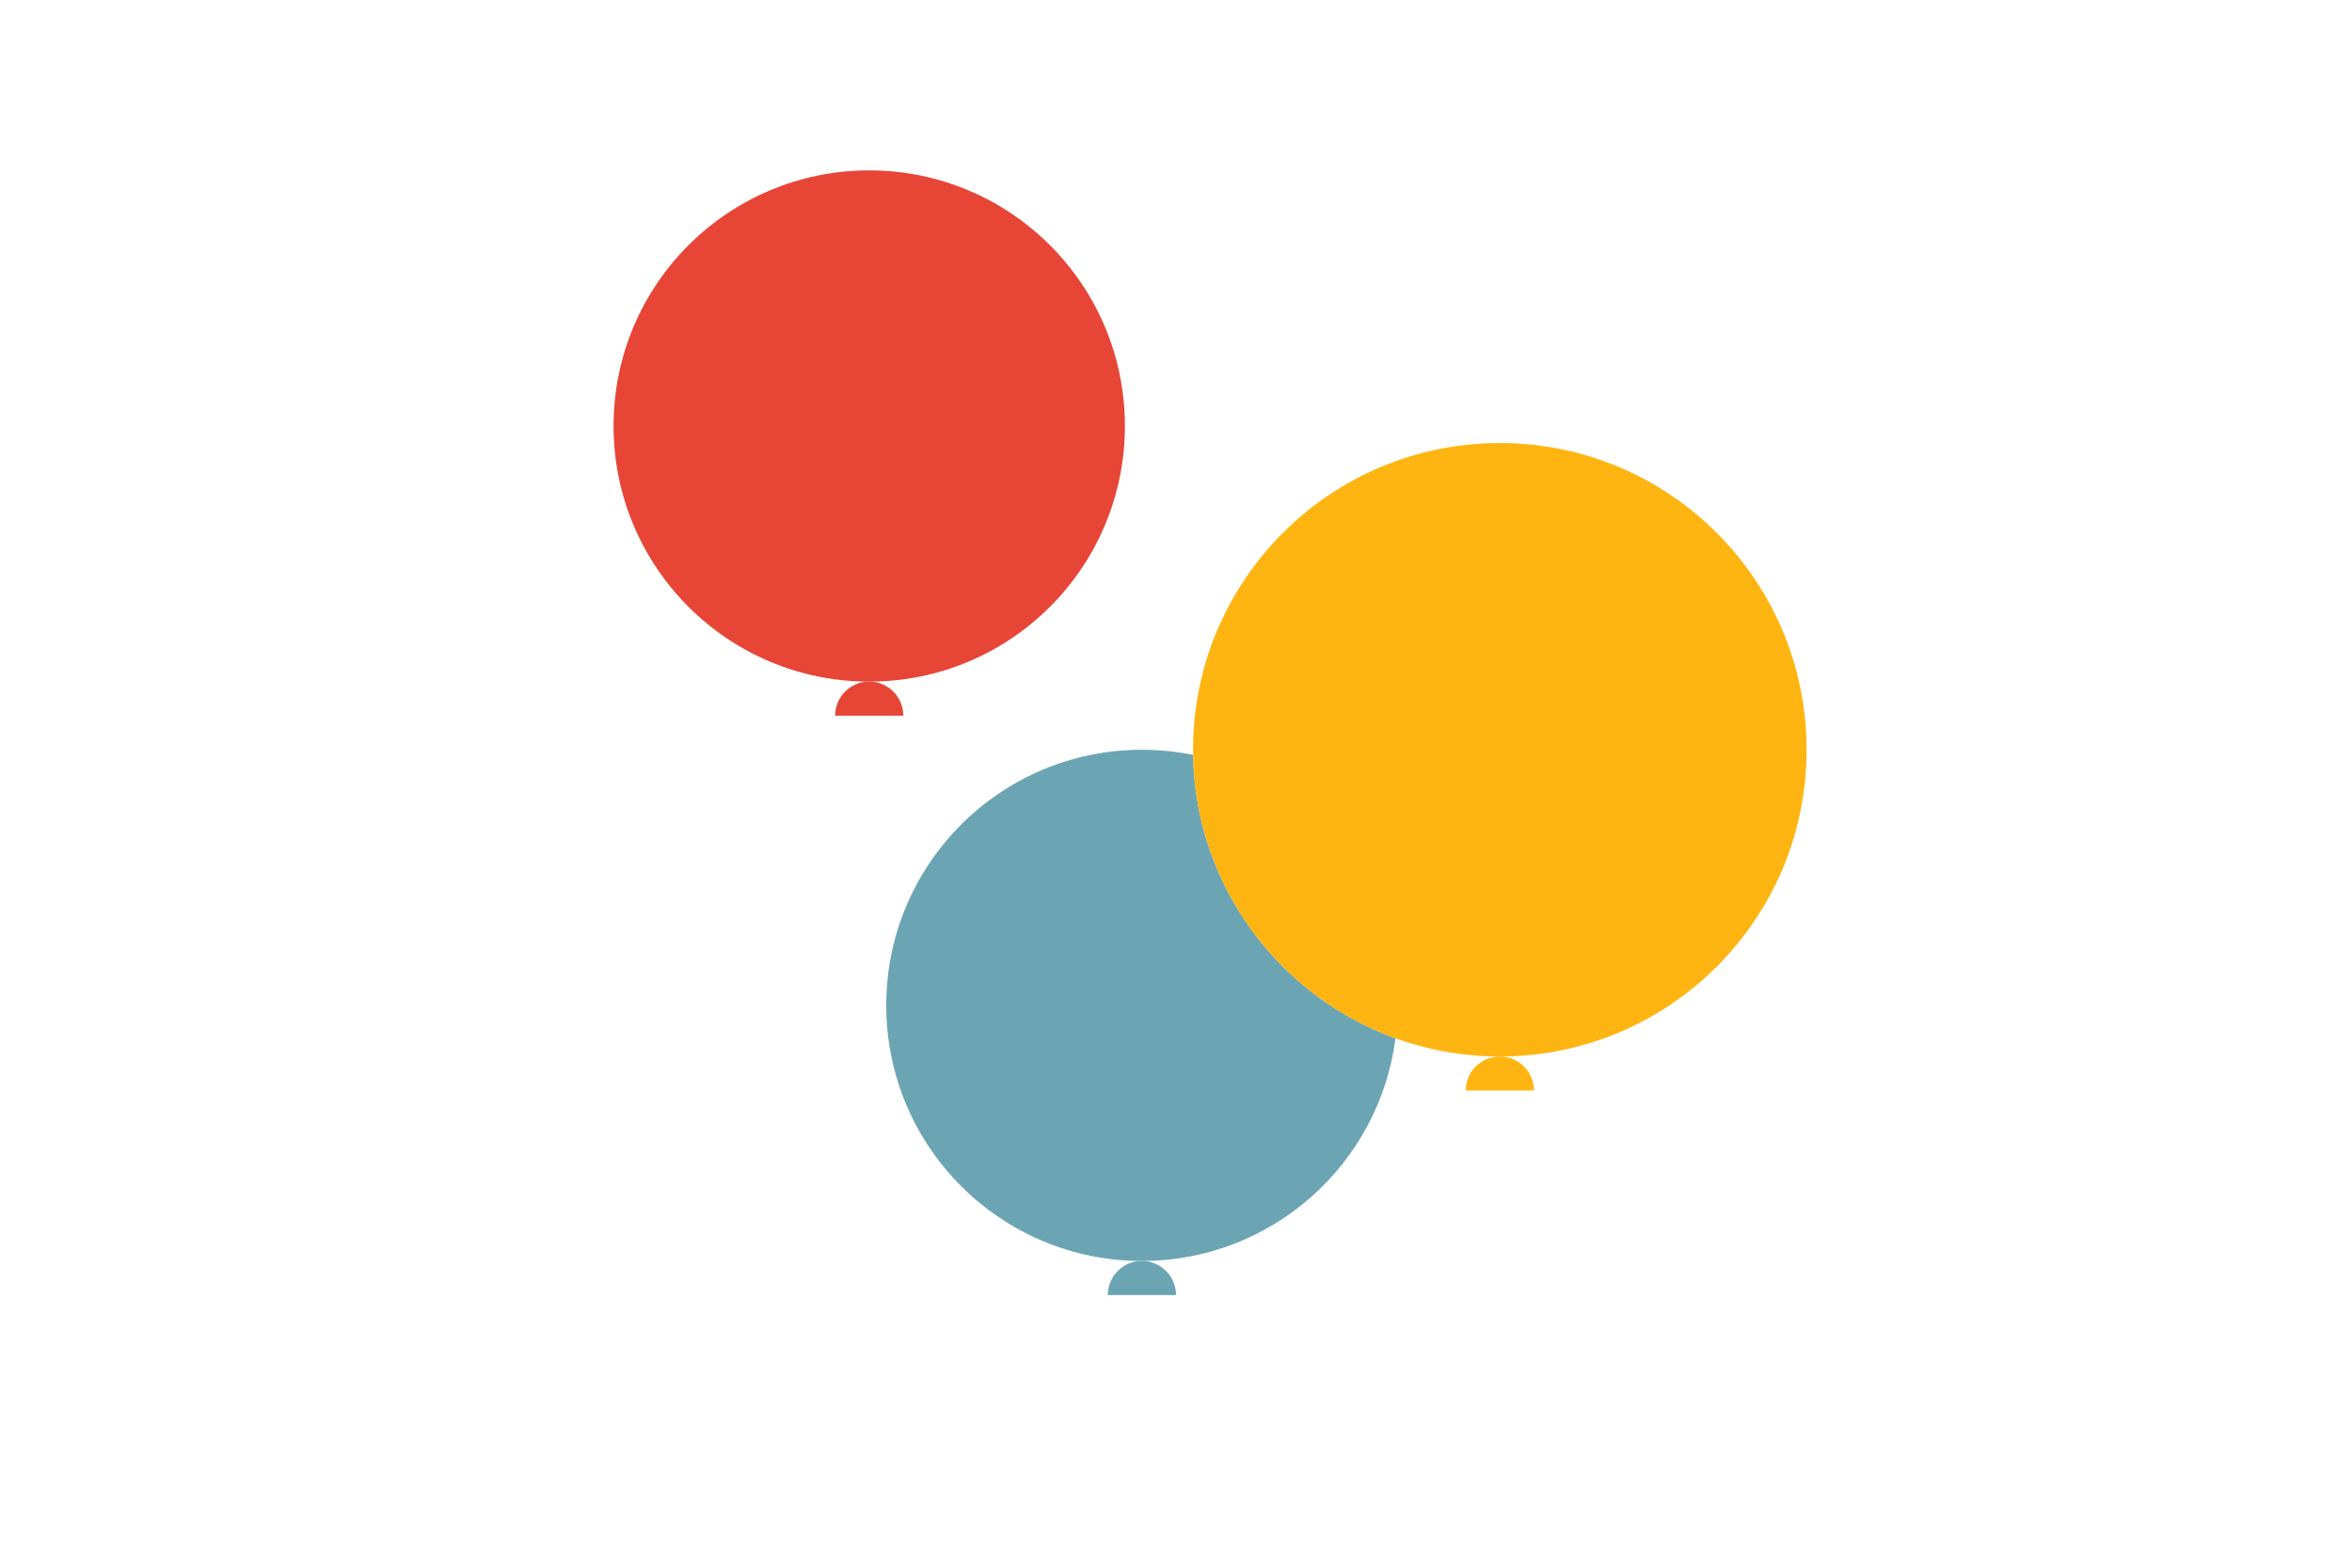 <?xml version="1.0" encoding="utf-8"?>
<!-- Generator: Adobe Illustrator 23.0.0, SVG Export Plug-In . SVG Version: 6.00 Build 0)  -->
<svg version="1.1" xmlns="http://www.w3.org/2000/svg" xmlns:xlink="http://www.w3.org/1999/xlink" x="0px" y="0px" width="1275px"
	 height="850px" viewBox="0 0 1275 850" style="enable-background:new 0 0 1275 850;" xml:space="preserve">
<style type="text/css">
	.st0{fill:none;}
	.st1{fill:#6BA5B4;}
	.st2{fill:#E74536;}
	.st3{fill:#FFB511;}
</style>
<g id="Laag_1">
</g>
<g id="Laag_2">
	<rect class="st0" width="1275" height="850"/>
	<g>
		<path class="st1" d="M600.54,702.17c0-10.21,8.27-18.48,18.48-18.48s18.48,8.27,18.48,18.48H600.54z"/>
		<g>
			<circle class="st2" cx="471.2" cy="230.98" r="138.59"/>
			<path class="st2" d="M452.72,388.04c0-10.21,8.27-18.48,18.48-18.48s18.48,8.27,18.48,18.48H452.72z"/>
		</g>
		<path class="st1" d="M646.77,409.3c-8.97-1.82-18.25-2.78-27.75-2.78c-76.54,0-138.59,62.05-138.59,138.59
			c0,76.54,62.05,138.59,138.59,138.59c70.49,0,128.69-52.63,137.45-120.75C693.3,540.1,647.94,480.08,646.77,409.3z"/>
		<g>
			<circle class="st3" cx="813.04" cy="406.52" r="166.3"/>
			<path class="st3" d="M794.57,591.3c0-10.21,8.27-18.48,18.48-18.48s18.48,8.27,18.48,18.48H794.57z"/>
		</g>
	</g>
</g>
</svg>
